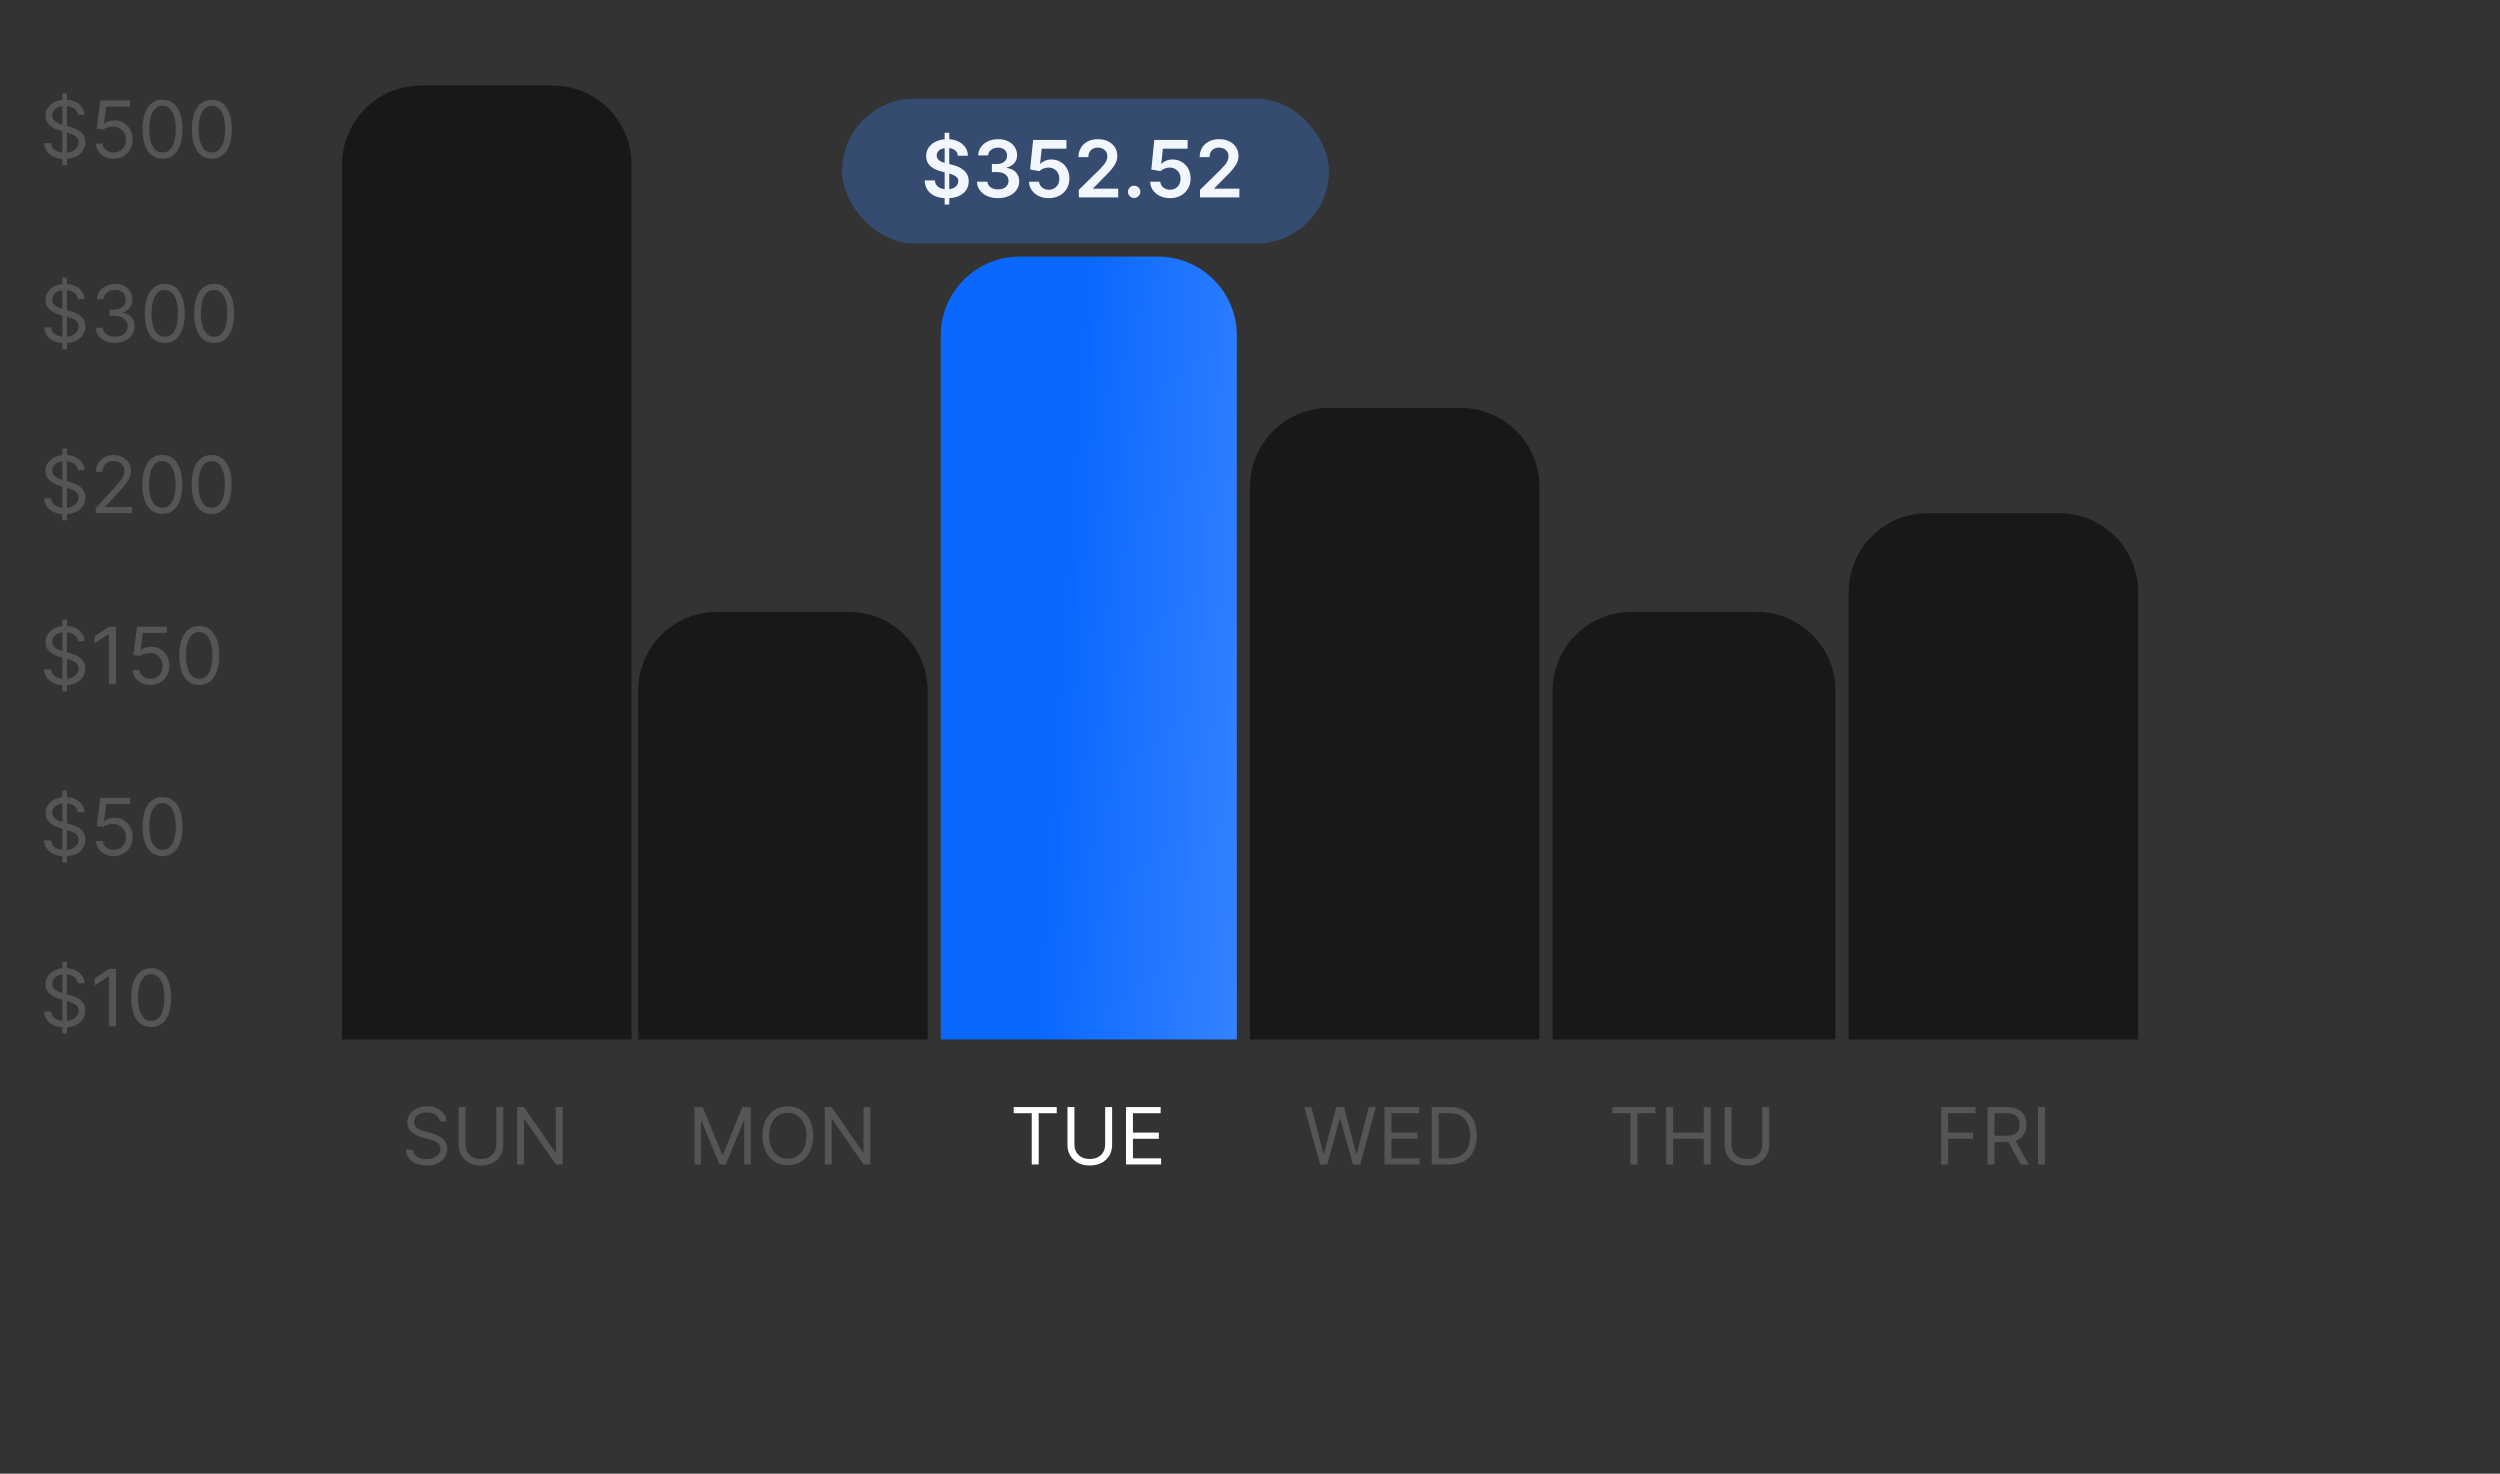 <svg width="380" height="224" viewBox="0 0 380 224" fill="none" xmlns="http://www.w3.org/2000/svg">
<rect x="0" y="0" width="380" height="224" fill="#333333" stroke="none"/>
<path d="M52 25C52 18.373 57.373 13 64 13H84C90.627 13 96 18.373 96 25V158H52V25Z" fill="#181818"/>
<path d="M66.829 170.455C66.778 170.023 66.571 169.688 66.207 169.449C65.844 169.21 65.398 169.091 64.869 169.091C64.483 169.091 64.145 169.153 63.855 169.278C63.568 169.403 63.344 169.575 63.182 169.794C63.023 170.013 62.943 170.261 62.943 170.54C62.943 170.773 62.999 170.973 63.109 171.141C63.223 171.305 63.368 171.443 63.544 171.554C63.72 171.662 63.905 171.751 64.098 171.822C64.291 171.891 64.469 171.946 64.631 171.989L65.517 172.227C65.744 172.287 65.997 172.369 66.276 172.474C66.557 172.58 66.825 172.723 67.081 172.905C67.34 173.084 67.553 173.314 67.72 173.595C67.888 173.876 67.972 174.222 67.972 174.631C67.972 175.102 67.848 175.528 67.601 175.909C67.356 176.29 66.999 176.592 66.527 176.817C66.058 177.041 65.489 177.153 64.818 177.153C64.193 177.153 63.652 177.053 63.195 176.851C62.74 176.649 62.382 176.368 62.121 176.007C61.862 175.646 61.716 175.227 61.682 174.75H62.773C62.801 175.08 62.912 175.352 63.105 175.568C63.301 175.781 63.548 175.94 63.847 176.045C64.148 176.148 64.472 176.199 64.818 176.199C65.222 176.199 65.584 176.134 65.905 176.003C66.226 175.869 66.48 175.685 66.668 175.449C66.855 175.21 66.949 174.932 66.949 174.614C66.949 174.324 66.868 174.088 66.706 173.906C66.544 173.724 66.331 173.577 66.067 173.463C65.803 173.349 65.517 173.25 65.21 173.165L64.136 172.858C63.455 172.662 62.915 172.382 62.517 172.018C62.119 171.655 61.92 171.179 61.92 170.591C61.92 170.102 62.053 169.676 62.317 169.312C62.584 168.946 62.942 168.662 63.391 168.46C63.842 168.256 64.347 168.153 64.903 168.153C65.466 168.153 65.966 168.254 66.403 168.456C66.841 168.655 67.188 168.928 67.443 169.274C67.702 169.621 67.838 170.014 67.852 170.455H66.829ZM75.436 168.273H76.493V174.051C76.493 174.648 76.353 175.18 76.071 175.649C75.793 176.115 75.4 176.483 74.891 176.753C74.382 177.02 73.786 177.153 73.101 177.153C72.416 177.153 71.82 177.02 71.311 176.753C70.803 176.483 70.408 176.115 70.127 175.649C69.848 175.18 69.709 174.648 69.709 174.051V168.273H70.766V173.966C70.766 174.392 70.86 174.771 71.047 175.104C71.235 175.433 71.502 175.693 71.848 175.884C72.198 176.071 72.615 176.165 73.101 176.165C73.587 176.165 74.005 176.071 74.354 175.884C74.704 175.693 74.971 175.433 75.155 175.104C75.343 174.771 75.436 174.392 75.436 173.966V168.273ZM85.524 168.273V177H84.501L79.746 170.148H79.66V177H78.604V168.273H79.626L84.399 175.142H84.484V168.273H85.524Z" fill="#555555"/>
<path d="M97 105C97 98.373 102.373 93 109 93H129C135.627 93 141 98.373 141 105V158H97V105Z" fill="#181818"/>
<path d="M105.557 168.273H106.818L109.784 175.517H109.886L112.852 168.273H114.114V177H113.125V170.369H113.04L110.312 177H109.358L106.631 170.369H106.545V177H105.557V168.273ZM123.596 172.636C123.596 173.557 123.43 174.352 123.098 175.023C122.765 175.693 122.309 176.21 121.73 176.574C121.15 176.938 120.488 177.119 119.744 177.119C119 177.119 118.338 176.938 117.758 176.574C117.179 176.21 116.723 175.693 116.39 175.023C116.058 174.352 115.892 173.557 115.892 172.636C115.892 171.716 116.058 170.92 116.39 170.25C116.723 169.58 117.179 169.062 117.758 168.699C118.338 168.335 119 168.153 119.744 168.153C120.488 168.153 121.15 168.335 121.73 168.699C122.309 169.062 122.765 169.58 123.098 170.25C123.43 170.92 123.596 171.716 123.596 172.636ZM122.574 172.636C122.574 171.881 122.447 171.243 122.194 170.723C121.944 170.203 121.605 169.81 121.176 169.543C120.75 169.276 120.272 169.142 119.744 169.142C119.216 169.142 118.737 169.276 118.308 169.543C117.882 169.81 117.542 170.203 117.289 170.723C117.039 171.243 116.914 171.881 116.914 172.636C116.914 173.392 117.039 174.03 117.289 174.55C117.542 175.07 117.882 175.463 118.308 175.73C118.737 175.997 119.216 176.131 119.744 176.131C120.272 176.131 120.75 175.997 121.176 175.73C121.605 175.463 121.944 175.07 122.194 174.55C122.447 174.03 122.574 173.392 122.574 172.636ZM132.294 168.273V177H131.271L126.515 170.148H126.43V177H125.373V168.273H126.396L131.169 175.142H131.254V168.273H132.294Z" fill="#555555"/>
<path d="M143 51C143 44.373 148.373 39 155 39H176C182.627 39 188 44.373 188 51V158H143V51Z" fill="url(#paint0_linear_1465_6085)"/>
<path d="M154.08 169.21V168.273H160.625V169.21H157.881V177H156.824V169.21H154.08ZM167.983 168.273H169.04V174.051C169.04 174.648 168.9 175.18 168.618 175.649C168.34 176.115 167.946 176.483 167.438 176.753C166.929 177.02 166.333 177.153 165.648 177.153C164.963 177.153 164.367 177.02 163.858 176.753C163.35 176.483 162.955 176.115 162.674 175.649C162.395 175.18 162.256 174.648 162.256 174.051V168.273H163.313V173.966C163.313 174.392 163.407 174.771 163.594 175.104C163.782 175.433 164.049 175.693 164.395 175.884C164.745 176.071 165.162 176.165 165.648 176.165C166.134 176.165 166.551 176.071 166.901 175.884C167.25 175.693 167.517 175.433 167.702 175.104C167.89 174.771 167.983 174.392 167.983 173.966V168.273ZM171.151 177V168.273H176.418V169.21H172.207V172.159H176.145V173.097H172.207V176.062H176.486V177H171.151Z" fill="white"/>
<path d="M190 74C190 67.373 195.373 62 202 62H222C228.627 62 234 67.373 234 74V158H190V74Z" fill="#181818"/>
<path d="M200.642 177L198.256 168.273H199.33L201.153 175.381H201.239L203.097 168.273H204.29L206.148 175.381H206.233L208.057 168.273H209.131L206.744 177H205.653L203.727 170.045H203.659L201.733 177H200.642ZM210.447 177V168.273H215.714V169.21H211.504V172.159H215.442V173.097H211.504V176.062H215.783V177H210.447ZM220.312 177H217.619V168.273H220.432C221.278 168.273 222.003 168.447 222.605 168.797C223.207 169.143 223.669 169.642 223.99 170.293C224.311 170.94 224.472 171.716 224.472 172.619C224.472 173.528 224.31 174.311 223.986 174.967C223.662 175.621 223.19 176.124 222.571 176.476C221.952 176.825 221.199 177 220.312 177ZM218.676 176.062H220.244C220.966 176.062 221.564 175.923 222.038 175.645C222.513 175.366 222.866 174.97 223.099 174.456C223.332 173.942 223.449 173.33 223.449 172.619C223.449 171.915 223.334 171.308 223.104 170.8C222.874 170.288 222.53 169.896 222.072 169.624C221.615 169.348 221.045 169.21 220.364 169.21H218.676V176.062Z" fill="#555555"/>
<path d="M236 105C236 98.373 241.373 93 248 93H267C273.627 93 279 98.373 279 105V158H236V105Z" fill="#181818"/>
<path d="M245.08 169.21V168.273H251.625V169.21H248.881V177H247.824V169.21H245.08ZM253.256 177V168.273H254.313V172.159H258.966V168.273H260.023V177H258.966V173.097H254.313V177H253.256ZM267.866 168.273H268.923V174.051C268.923 174.648 268.782 175.18 268.501 175.649C268.223 176.115 267.829 176.483 267.321 176.753C266.812 177.02 266.216 177.153 265.531 177.153C264.846 177.153 264.25 177.02 263.741 176.753C263.233 176.483 262.838 176.115 262.556 175.649C262.278 175.18 262.139 174.648 262.139 174.051V168.273H263.196V173.966C263.196 174.392 263.289 174.771 263.477 175.104C263.664 175.433 263.931 175.693 264.278 175.884C264.627 176.071 265.045 176.165 265.531 176.165C266.017 176.165 266.434 176.071 266.784 175.884C267.133 175.693 267.4 175.433 267.585 175.104C267.772 174.771 267.866 174.392 267.866 173.966V168.273Z" fill="#555555"/>
<path d="M281 90C281 83.373 286.373 78 293 78H313C319.627 78 325 83.373 325 90V158H281V90Z" fill="#181818"/>
<path d="M295.057 177V168.273H300.29V169.21H296.114V172.159H299.898V173.097H296.114V177H295.057ZM302.1 177V168.273H305.049C305.73 168.273 306.29 168.389 306.728 168.622C307.165 168.852 307.489 169.169 307.699 169.572C307.909 169.976 308.015 170.435 308.015 170.949C308.015 171.463 307.909 171.919 307.699 172.317C307.489 172.714 307.167 173.027 306.732 173.254C306.297 173.479 305.742 173.591 305.066 173.591H302.679V172.636H305.032C305.498 172.636 305.873 172.568 306.157 172.432C306.444 172.295 306.651 172.102 306.779 171.852C306.909 171.599 306.975 171.298 306.975 170.949C306.975 170.599 306.909 170.294 306.779 170.033C306.648 169.771 306.439 169.57 306.152 169.428C305.865 169.283 305.486 169.21 305.015 169.21H303.157V177H302.1ZM306.208 173.08L308.355 177H307.128L305.015 173.08H306.208ZM310.832 168.273V177H309.776V168.273H310.832Z" fill="#555555"/>
<path d="M9.477 157.091V146.182H10.176V157.091H9.477ZM11.829 149.455C11.778 149.023 11.571 148.688 11.207 148.449C10.844 148.21 10.398 148.091 9.869 148.091C9.483 148.091 9.145 148.153 8.855 148.278C8.568 148.403 8.344 148.575 8.182 148.794C8.023 149.013 7.943 149.261 7.943 149.54C7.943 149.773 7.999 149.973 8.109 150.141C8.223 150.305 8.368 150.443 8.544 150.554C8.72 150.662 8.905 150.751 9.098 150.822C9.291 150.891 9.469 150.946 9.631 150.989L10.517 151.227C10.744 151.287 10.997 151.369 11.276 151.474C11.557 151.58 11.825 151.723 12.081 151.905C12.339 152.084 12.553 152.314 12.72 152.595C12.888 152.876 12.972 153.222 12.972 153.631C12.972 154.102 12.848 154.528 12.601 154.909C12.357 155.29 11.999 155.592 11.527 155.817C11.058 156.041 10.489 156.153 9.818 156.153C9.193 156.153 8.652 156.053 8.195 155.851C7.74 155.649 7.382 155.368 7.121 155.007C6.862 154.646 6.716 154.227 6.682 153.75H7.773C7.801 154.08 7.912 154.352 8.105 154.568C8.301 154.781 8.548 154.94 8.847 155.045C9.148 155.148 9.472 155.199 9.818 155.199C10.222 155.199 10.584 155.134 10.905 155.003C11.226 154.869 11.48 154.685 11.668 154.449C11.855 154.21 11.949 153.932 11.949 153.614C11.949 153.324 11.868 153.088 11.706 152.906C11.544 152.724 11.331 152.577 11.067 152.463C10.803 152.349 10.517 152.25 10.21 152.165L9.136 151.858C8.455 151.662 7.915 151.382 7.517 151.018C7.119 150.655 6.92 150.179 6.92 149.591C6.92 149.102 7.053 148.676 7.317 148.312C7.584 147.946 7.942 147.662 8.391 147.46C8.842 147.256 9.347 147.153 9.903 147.153C10.466 147.153 10.966 147.254 11.403 147.456C11.841 147.655 12.188 147.928 12.443 148.274C12.702 148.621 12.838 149.014 12.852 149.455H11.829ZM17.624 147.273V156H16.567V148.381H16.516L14.385 149.795V148.722L16.567 147.273H17.624ZM22.98 156.119C22.338 156.119 21.791 155.945 21.34 155.595C20.888 155.243 20.543 154.733 20.304 154.065C20.066 153.395 19.946 152.585 19.946 151.636C19.946 150.693 20.066 149.888 20.304 149.22C20.546 148.55 20.892 148.038 21.344 147.686C21.799 147.331 22.344 147.153 22.98 147.153C23.617 147.153 24.161 147.331 24.613 147.686C25.067 148.038 25.414 148.55 25.652 149.22C25.894 149.888 26.015 150.693 26.015 151.636C26.015 152.585 25.895 153.395 25.657 154.065C25.418 154.733 25.073 155.243 24.621 155.595C24.169 155.945 23.622 156.119 22.98 156.119ZM22.98 155.182C23.617 155.182 24.111 154.875 24.463 154.261C24.816 153.648 24.992 152.773 24.992 151.636C24.992 150.881 24.911 150.237 24.749 149.706C24.59 149.175 24.36 148.77 24.059 148.491C23.76 148.213 23.401 148.074 22.98 148.074C22.35 148.074 21.857 148.385 21.502 149.007C21.147 149.626 20.969 150.503 20.969 151.636C20.969 152.392 21.049 153.034 21.208 153.562C21.367 154.091 21.596 154.493 21.894 154.768C22.195 155.044 22.557 155.182 22.98 155.182Z" fill="#555555"/>
<path d="M9.477 131.091V120.182H10.176V131.091H9.477ZM11.829 123.455C11.778 123.023 11.571 122.688 11.207 122.449C10.844 122.21 10.398 122.091 9.869 122.091C9.483 122.091 9.145 122.153 8.855 122.278C8.568 122.403 8.344 122.575 8.182 122.794C8.023 123.013 7.943 123.261 7.943 123.54C7.943 123.773 7.999 123.973 8.109 124.141C8.223 124.305 8.368 124.443 8.544 124.554C8.72 124.662 8.905 124.751 9.098 124.822C9.291 124.891 9.469 124.946 9.631 124.989L10.517 125.227C10.744 125.287 10.997 125.369 11.276 125.474C11.557 125.58 11.825 125.723 12.081 125.905C12.339 126.084 12.553 126.314 12.72 126.595C12.888 126.876 12.972 127.222 12.972 127.631C12.972 128.102 12.848 128.528 12.601 128.909C12.357 129.29 11.999 129.592 11.527 129.817C11.058 130.041 10.489 130.153 9.818 130.153C9.193 130.153 8.652 130.053 8.195 129.851C7.74 129.649 7.382 129.368 7.121 129.007C6.862 128.646 6.716 128.227 6.682 127.75H7.773C7.801 128.08 7.912 128.352 8.105 128.568C8.301 128.781 8.548 128.94 8.847 129.045C9.148 129.148 9.472 129.199 9.818 129.199C10.222 129.199 10.584 129.134 10.905 129.003C11.226 128.869 11.48 128.685 11.668 128.449C11.855 128.21 11.949 127.932 11.949 127.614C11.949 127.324 11.868 127.088 11.706 126.906C11.544 126.724 11.331 126.577 11.067 126.463C10.803 126.349 10.517 126.25 10.21 126.165L9.136 125.858C8.455 125.662 7.915 125.382 7.517 125.018C7.119 124.655 6.92 124.179 6.92 123.591C6.92 123.102 7.053 122.676 7.317 122.312C7.584 121.946 7.942 121.662 8.391 121.46C8.842 121.256 9.347 121.153 9.903 121.153C10.466 121.153 10.966 121.254 11.403 121.456C11.841 121.655 12.188 121.928 12.443 122.274C12.702 122.621 12.838 123.014 12.852 123.455H11.829ZM17.283 130.119C16.783 130.119 16.333 130.02 15.932 129.821C15.532 129.622 15.211 129.349 14.969 129.003C14.728 128.656 14.595 128.261 14.573 127.818H15.595C15.635 128.213 15.814 128.54 16.133 128.798C16.453 129.054 16.837 129.182 17.283 129.182C17.641 129.182 17.959 129.098 18.238 128.93C18.519 128.763 18.739 128.533 18.898 128.24C19.06 127.945 19.141 127.611 19.141 127.239C19.141 126.858 19.057 126.518 18.89 126.22C18.725 125.919 18.497 125.682 18.208 125.509C17.918 125.335 17.587 125.247 17.215 125.244C16.948 125.241 16.674 125.283 16.392 125.368C16.111 125.45 15.88 125.557 15.698 125.688L14.709 125.568L15.238 121.273H19.772V122.21H16.124L15.817 124.784H15.868C16.047 124.642 16.272 124.524 16.541 124.43C16.811 124.337 17.093 124.29 17.385 124.29C17.919 124.29 18.395 124.418 18.813 124.673C19.233 124.926 19.563 125.273 19.802 125.713C20.043 126.153 20.164 126.656 20.164 127.222C20.164 127.778 20.039 128.276 19.789 128.713C19.541 129.148 19.201 129.491 18.766 129.744C18.331 129.994 17.837 130.119 17.283 130.119ZM24.703 130.119C24.061 130.119 23.514 129.945 23.062 129.595C22.611 129.243 22.266 128.733 22.027 128.065C21.788 127.395 21.669 126.585 21.669 125.636C21.669 124.693 21.788 123.888 22.027 123.22C22.268 122.55 22.615 122.038 23.067 121.686C23.521 121.331 24.067 121.153 24.703 121.153C25.34 121.153 25.884 121.331 26.335 121.686C26.79 122.038 27.136 122.55 27.375 123.22C27.616 123.888 27.737 124.693 27.737 125.636C27.737 126.585 27.618 127.395 27.379 128.065C27.141 128.733 26.796 129.243 26.344 129.595C25.892 129.945 25.345 130.119 24.703 130.119ZM24.703 129.182C25.34 129.182 25.834 128.875 26.186 128.261C26.538 127.648 26.715 126.773 26.715 125.636C26.715 124.881 26.634 124.237 26.472 123.706C26.312 123.175 26.082 122.77 25.781 122.491C25.483 122.213 25.124 122.074 24.703 122.074C24.072 122.074 23.579 122.385 23.224 123.007C22.869 123.626 22.692 124.503 22.692 125.636C22.692 126.392 22.771 127.034 22.93 127.562C23.09 128.091 23.318 128.493 23.616 128.768C23.918 129.044 24.28 129.182 24.703 129.182Z" fill="#555555"/>
<path d="M9.477 105.091V94.182H10.176V105.091H9.477ZM11.829 97.454C11.778 97.023 11.571 96.688 11.207 96.449C10.844 96.21 10.398 96.091 9.869 96.091C9.483 96.091 9.145 96.153 8.855 96.278C8.568 96.403 8.344 96.575 8.182 96.794C8.023 97.013 7.943 97.261 7.943 97.54C7.943 97.773 7.999 97.973 8.109 98.141C8.223 98.305 8.368 98.443 8.544 98.554C8.72 98.662 8.905 98.751 9.098 98.822C9.291 98.891 9.469 98.946 9.631 98.989L10.517 99.227C10.744 99.287 10.997 99.369 11.276 99.474C11.557 99.579 11.825 99.723 12.081 99.905C12.339 100.084 12.553 100.314 12.72 100.595C12.888 100.876 12.972 101.222 12.972 101.631C12.972 102.102 12.848 102.528 12.601 102.909C12.357 103.29 11.999 103.592 11.527 103.817C11.058 104.041 10.489 104.153 9.818 104.153C9.193 104.153 8.652 104.053 8.195 103.851C7.74 103.649 7.382 103.368 7.121 103.007C6.862 102.646 6.716 102.227 6.682 101.75H7.773C7.801 102.08 7.912 102.352 8.105 102.568C8.301 102.781 8.548 102.94 8.847 103.045C9.148 103.148 9.472 103.199 9.818 103.199C10.222 103.199 10.584 103.134 10.905 103.003C11.226 102.869 11.48 102.685 11.668 102.449C11.855 102.21 11.949 101.932 11.949 101.614C11.949 101.324 11.868 101.088 11.706 100.906C11.544 100.724 11.331 100.577 11.067 100.463C10.803 100.349 10.517 100.25 10.21 100.165L9.136 99.858C8.455 99.662 7.915 99.382 7.517 99.019C7.119 98.655 6.92 98.179 6.92 97.591C6.92 97.102 7.053 96.676 7.317 96.312C7.584 95.946 7.942 95.662 8.391 95.46C8.842 95.256 9.347 95.153 9.903 95.153C10.466 95.153 10.966 95.254 11.403 95.456C11.841 95.655 12.188 95.928 12.443 96.274C12.702 96.621 12.838 97.014 12.852 97.454H11.829ZM17.624 95.273V104H16.567V96.381H16.516L14.385 97.796V96.722L16.567 95.273H17.624ZM22.861 104.119C22.361 104.119 21.911 104.02 21.51 103.821C21.11 103.622 20.789 103.349 20.547 103.003C20.306 102.656 20.174 102.261 20.151 101.818H21.174C21.213 102.213 21.392 102.54 21.711 102.798C22.032 103.054 22.415 103.182 22.861 103.182C23.219 103.182 23.537 103.098 23.816 102.93C24.097 102.763 24.317 102.533 24.476 102.24C24.638 101.945 24.719 101.611 24.719 101.239C24.719 100.858 24.635 100.518 24.468 100.22C24.303 99.919 24.076 99.682 23.786 99.508C23.496 99.335 23.165 99.247 22.793 99.244C22.526 99.242 22.252 99.283 21.971 99.368C21.689 99.45 21.458 99.557 21.276 99.688L20.287 99.568L20.816 95.273H25.35V96.21H21.702L21.395 98.784H21.446C21.625 98.642 21.85 98.524 22.12 98.43C22.39 98.337 22.671 98.29 22.963 98.29C23.497 98.29 23.973 98.418 24.391 98.673C24.811 98.926 25.141 99.273 25.38 99.713C25.621 100.153 25.742 100.656 25.742 101.222C25.742 101.778 25.617 102.276 25.367 102.713C25.12 103.148 24.779 103.491 24.344 103.744C23.909 103.994 23.415 104.119 22.861 104.119ZM30.281 104.119C29.639 104.119 29.092 103.945 28.641 103.595C28.189 103.243 27.844 102.733 27.605 102.065C27.366 101.395 27.247 100.585 27.247 99.636C27.247 98.693 27.366 97.888 27.605 97.22C27.847 96.55 28.193 96.038 28.645 95.686C29.099 95.331 29.645 95.153 30.281 95.153C30.918 95.153 31.462 95.331 31.913 95.686C32.368 96.038 32.715 96.55 32.953 97.22C33.195 97.888 33.315 98.693 33.315 99.636C33.315 100.585 33.196 101.395 32.957 102.065C32.719 102.733 32.374 103.243 31.922 103.595C31.47 103.945 30.923 104.119 30.281 104.119ZM30.281 103.182C30.918 103.182 31.412 102.875 31.764 102.261C32.117 101.648 32.293 100.773 32.293 99.636C32.293 98.881 32.212 98.237 32.05 97.706C31.891 97.175 31.66 96.77 31.359 96.492C31.061 96.213 30.702 96.074 30.281 96.074C29.651 96.074 29.158 96.385 28.803 97.007C28.447 97.626 28.27 98.503 28.27 99.636C28.27 100.392 28.349 101.034 28.509 101.562C28.668 102.091 28.896 102.493 29.195 102.768C29.496 103.044 29.858 103.182 30.281 103.182Z" fill="#555555"/>
<path d="M9.477 79.091V68.182H10.176V79.091H9.477ZM11.829 71.454C11.778 71.023 11.571 70.688 11.207 70.449C10.844 70.21 10.398 70.091 9.869 70.091C9.483 70.091 9.145 70.153 8.855 70.278C8.568 70.403 8.344 70.575 8.182 70.794C8.023 71.013 7.943 71.261 7.943 71.54C7.943 71.773 7.999 71.973 8.109 72.141C8.223 72.305 8.368 72.443 8.544 72.554C8.72 72.662 8.905 72.751 9.098 72.822C9.291 72.891 9.469 72.946 9.631 72.989L10.517 73.227C10.744 73.287 10.997 73.369 11.276 73.474C11.557 73.579 11.825 73.723 12.081 73.905C12.339 74.084 12.553 74.314 12.72 74.595C12.888 74.876 12.972 75.222 12.972 75.631C12.972 76.102 12.848 76.528 12.601 76.909C12.357 77.29 11.999 77.592 11.527 77.817C11.058 78.041 10.489 78.153 9.818 78.153C9.193 78.153 8.652 78.053 8.195 77.851C7.74 77.649 7.382 77.368 7.121 77.007C6.862 76.646 6.716 76.227 6.682 75.75H7.773C7.801 76.079 7.912 76.352 8.105 76.568C8.301 76.781 8.548 76.94 8.847 77.046C9.148 77.148 9.472 77.199 9.818 77.199C10.222 77.199 10.584 77.133 10.905 77.003C11.226 76.869 11.48 76.685 11.668 76.449C11.855 76.21 11.949 75.932 11.949 75.614C11.949 75.324 11.868 75.088 11.706 74.906C11.544 74.724 11.331 74.577 11.067 74.463C10.803 74.349 10.517 74.25 10.21 74.165L9.136 73.858C8.455 73.662 7.915 73.382 7.517 73.019C7.119 72.655 6.92 72.179 6.92 71.591C6.92 71.102 7.053 70.676 7.317 70.312C7.584 69.946 7.942 69.662 8.391 69.46C8.842 69.256 9.347 69.153 9.903 69.153C10.466 69.153 10.966 69.254 11.403 69.456C11.841 69.655 12.188 69.928 12.443 70.274C12.702 70.621 12.838 71.014 12.852 71.454H11.829ZM14.556 78V77.233L17.436 74.079C17.774 73.71 18.053 73.389 18.272 73.117C18.49 72.841 18.652 72.582 18.758 72.341C18.865 72.097 18.919 71.841 18.919 71.574C18.919 71.267 18.846 71.001 18.698 70.777C18.553 70.553 18.354 70.379 18.101 70.257C17.848 70.135 17.564 70.074 17.249 70.074C16.914 70.074 16.621 70.144 16.371 70.283C16.124 70.419 15.932 70.611 15.796 70.858C15.662 71.105 15.595 71.395 15.595 71.727H14.59C14.59 71.216 14.708 70.767 14.944 70.381C15.179 69.994 15.5 69.693 15.907 69.477C16.316 69.261 16.774 69.153 17.283 69.153C17.794 69.153 18.247 69.261 18.642 69.477C19.037 69.693 19.347 69.984 19.571 70.351C19.796 70.717 19.908 71.125 19.908 71.574C19.908 71.895 19.85 72.209 19.733 72.516C19.62 72.82 19.421 73.159 19.137 73.534C18.855 73.906 18.465 74.361 17.965 74.898L16.005 76.994V77.062H20.061V78H14.556ZM24.668 78.119C24.026 78.119 23.479 77.945 23.027 77.595C22.576 77.243 22.23 76.733 21.992 76.065C21.753 75.395 21.634 74.585 21.634 73.636C21.634 72.693 21.753 71.888 21.992 71.22C22.233 70.55 22.58 70.038 23.032 69.686C23.486 69.331 24.032 69.153 24.668 69.153C25.304 69.153 25.848 69.331 26.3 69.686C26.755 70.038 27.101 70.55 27.34 71.22C27.581 71.888 27.702 72.693 27.702 73.636C27.702 74.585 27.583 75.395 27.344 76.065C27.105 76.733 26.76 77.243 26.309 77.595C25.857 77.945 25.31 78.119 24.668 78.119ZM24.668 77.182C25.304 77.182 25.799 76.875 26.151 76.261C26.503 75.648 26.679 74.773 26.679 73.636C26.679 72.881 26.598 72.237 26.436 71.706C26.277 71.175 26.047 70.77 25.746 70.492C25.448 70.213 25.088 70.074 24.668 70.074C24.037 70.074 23.544 70.385 23.189 71.007C22.834 71.626 22.657 72.503 22.657 73.636C22.657 74.392 22.736 75.034 22.895 75.562C23.054 76.091 23.283 76.493 23.581 76.769C23.883 77.044 24.245 77.182 24.668 77.182ZM32.168 78.119C31.526 78.119 30.979 77.945 30.527 77.595C30.076 77.243 29.73 76.733 29.492 76.065C29.253 75.395 29.134 74.585 29.134 73.636C29.134 72.693 29.253 71.888 29.492 71.22C29.733 70.55 30.08 70.038 30.532 69.686C30.986 69.331 31.532 69.153 32.168 69.153C32.804 69.153 33.348 69.331 33.8 69.686C34.255 70.038 34.601 70.55 34.84 71.22C35.081 71.888 35.202 72.693 35.202 73.636C35.202 74.585 35.083 75.395 34.844 76.065C34.605 76.733 34.26 77.243 33.809 77.595C33.357 77.945 32.81 78.119 32.168 78.119ZM32.168 77.182C32.804 77.182 33.299 76.875 33.651 76.261C34.003 75.648 34.179 74.773 34.179 73.636C34.179 72.881 34.098 72.237 33.936 71.706C33.777 71.175 33.547 70.77 33.246 70.492C32.948 70.213 32.588 70.074 32.168 70.074C31.537 70.074 31.044 70.385 30.689 71.007C30.334 71.626 30.157 72.503 30.157 73.636C30.157 74.392 30.236 75.034 30.395 75.562C30.554 76.091 30.783 76.493 31.081 76.769C31.383 77.044 31.745 77.182 32.168 77.182Z" fill="#555555"/>
<path d="M9.477 53.091V42.182H10.176V53.091H9.477ZM11.829 45.455C11.778 45.023 11.571 44.688 11.207 44.449C10.844 44.21 10.398 44.091 9.869 44.091C9.483 44.091 9.145 44.153 8.855 44.278C8.568 44.403 8.344 44.575 8.182 44.794C8.023 45.013 7.943 45.261 7.943 45.54C7.943 45.773 7.999 45.973 8.109 46.141C8.223 46.305 8.368 46.443 8.544 46.554C8.72 46.662 8.905 46.751 9.098 46.822C9.291 46.891 9.469 46.946 9.631 46.989L10.517 47.227C10.744 47.287 10.997 47.369 11.276 47.474C11.557 47.58 11.825 47.723 12.081 47.905C12.339 48.084 12.553 48.314 12.72 48.595C12.888 48.876 12.972 49.222 12.972 49.631C12.972 50.102 12.848 50.528 12.601 50.909C12.357 51.29 11.999 51.592 11.527 51.817C11.058 52.041 10.489 52.153 9.818 52.153C9.193 52.153 8.652 52.053 8.195 51.851C7.74 51.649 7.382 51.368 7.121 51.007C6.862 50.646 6.716 50.227 6.682 49.75H7.773C7.801 50.08 7.912 50.352 8.105 50.568C8.301 50.781 8.548 50.94 8.847 51.045C9.148 51.148 9.472 51.199 9.818 51.199C10.222 51.199 10.584 51.133 10.905 51.003C11.226 50.869 11.48 50.685 11.668 50.449C11.855 50.21 11.949 49.932 11.949 49.614C11.949 49.324 11.868 49.088 11.706 48.906C11.544 48.724 11.331 48.577 11.067 48.463C10.803 48.349 10.517 48.25 10.21 48.165L9.136 47.858C8.455 47.662 7.915 47.382 7.517 47.019C7.119 46.655 6.92 46.179 6.92 45.591C6.92 45.102 7.053 44.676 7.317 44.312C7.584 43.946 7.942 43.662 8.391 43.46C8.842 43.256 9.347 43.153 9.903 43.153C10.466 43.153 10.966 43.254 11.403 43.456C11.841 43.655 12.188 43.928 12.443 44.274C12.702 44.621 12.838 45.014 12.852 45.455H11.829ZM17.505 52.119C16.942 52.119 16.441 52.023 16 51.83C15.563 51.636 15.215 51.368 14.956 51.024C14.701 50.678 14.561 50.276 14.539 49.818H15.613C15.635 50.099 15.732 50.342 15.902 50.547C16.073 50.749 16.296 50.905 16.571 51.016C16.847 51.126 17.152 51.182 17.488 51.182C17.863 51.182 18.195 51.117 18.485 50.986C18.774 50.855 19.002 50.673 19.166 50.44C19.331 50.207 19.414 49.938 19.414 49.631C19.414 49.31 19.334 49.027 19.175 48.783C19.016 48.535 18.783 48.342 18.476 48.203C18.169 48.064 17.794 47.994 17.351 47.994H16.652V47.057H17.351C17.698 47.057 18.002 46.994 18.263 46.869C18.527 46.744 18.733 46.568 18.881 46.341C19.032 46.114 19.107 45.847 19.107 45.54C19.107 45.244 19.041 44.987 18.911 44.769C18.78 44.55 18.596 44.379 18.357 44.257C18.121 44.135 17.843 44.074 17.522 44.074C17.221 44.074 16.936 44.129 16.669 44.24C16.405 44.348 16.189 44.506 16.022 44.713C15.854 44.918 15.763 45.165 15.749 45.455H14.726C14.743 44.997 14.881 44.597 15.14 44.253C15.398 43.906 15.736 43.636 16.154 43.443C16.574 43.25 17.036 43.153 17.539 43.153C18.078 43.153 18.541 43.263 18.928 43.481C19.314 43.697 19.611 43.983 19.819 44.338C20.026 44.693 20.13 45.077 20.13 45.489C20.13 45.98 20 46.399 19.742 46.746C19.486 47.092 19.138 47.332 18.698 47.466V47.534C19.249 47.625 19.679 47.859 19.989 48.237C20.299 48.612 20.453 49.077 20.453 49.631C20.453 50.105 20.324 50.531 20.066 50.909C19.81 51.284 19.461 51.58 19.017 51.795C18.574 52.011 18.07 52.119 17.505 52.119ZM25.043 52.119C24.401 52.119 23.854 51.945 23.402 51.595C22.951 51.243 22.605 50.733 22.367 50.065C22.128 49.395 22.009 48.585 22.009 47.636C22.009 46.693 22.128 45.888 22.367 45.22C22.608 44.55 22.955 44.038 23.407 43.686C23.861 43.331 24.407 43.153 25.043 43.153C25.679 43.153 26.223 43.331 26.675 43.686C27.13 44.038 27.476 44.55 27.715 45.22C27.956 45.888 28.077 46.693 28.077 47.636C28.077 48.585 27.958 49.395 27.719 50.065C27.48 50.733 27.135 51.243 26.684 51.595C26.232 51.945 25.685 52.119 25.043 52.119ZM25.043 51.182C25.679 51.182 26.174 50.875 26.526 50.261C26.878 49.648 27.054 48.773 27.054 47.636C27.054 46.881 26.973 46.237 26.811 45.706C26.652 45.175 26.422 44.77 26.121 44.492C25.823 44.213 25.463 44.074 25.043 44.074C24.412 44.074 23.919 44.385 23.564 45.007C23.209 45.626 23.032 46.503 23.032 47.636C23.032 48.392 23.111 49.034 23.27 49.562C23.429 50.091 23.658 50.493 23.956 50.769C24.258 51.044 24.62 51.182 25.043 51.182ZM32.543 52.119C31.901 52.119 31.354 51.945 30.902 51.595C30.451 51.243 30.105 50.733 29.867 50.065C29.628 49.395 29.509 48.585 29.509 47.636C29.509 46.693 29.628 45.888 29.867 45.22C30.108 44.55 30.455 44.038 30.907 43.686C31.361 43.331 31.907 43.153 32.543 43.153C33.179 43.153 33.723 43.331 34.175 43.686C34.63 44.038 34.976 44.55 35.215 45.22C35.456 45.888 35.577 46.693 35.577 47.636C35.577 48.585 35.458 49.395 35.219 50.065C34.98 50.733 34.635 51.243 34.184 51.595C33.732 51.945 33.185 52.119 32.543 52.119ZM32.543 51.182C33.179 51.182 33.674 50.875 34.026 50.261C34.378 49.648 34.554 48.773 34.554 47.636C34.554 46.881 34.473 46.237 34.311 45.706C34.152 45.175 33.922 44.77 33.621 44.492C33.323 44.213 32.963 44.074 32.543 44.074C31.912 44.074 31.419 44.385 31.064 45.007C30.709 45.626 30.532 46.503 30.532 47.636C30.532 48.392 30.611 49.034 30.77 49.562C30.929 50.091 31.158 50.493 31.456 50.769C31.758 51.044 32.12 51.182 32.543 51.182Z" fill="#555555"/>
<path d="M9.477 25.091V14.182H10.176V25.091H9.477ZM11.829 17.454C11.778 17.023 11.571 16.688 11.207 16.449C10.844 16.21 10.398 16.091 9.869 16.091C9.483 16.091 9.145 16.153 8.855 16.278C8.568 16.403 8.344 16.575 8.182 16.794C8.023 17.013 7.943 17.261 7.943 17.54C7.943 17.773 7.999 17.973 8.109 18.141C8.223 18.305 8.368 18.443 8.544 18.554C8.72 18.662 8.905 18.751 9.098 18.822C9.291 18.891 9.469 18.946 9.631 18.989L10.517 19.227C10.744 19.287 10.997 19.369 11.276 19.474C11.557 19.579 11.825 19.723 12.081 19.905C12.339 20.084 12.553 20.314 12.72 20.595C12.888 20.876 12.972 21.222 12.972 21.631C12.972 22.102 12.848 22.528 12.601 22.909C12.357 23.29 11.999 23.592 11.527 23.817C11.058 24.041 10.489 24.153 9.818 24.153C9.193 24.153 8.652 24.053 8.195 23.851C7.74 23.649 7.382 23.368 7.121 23.007C6.862 22.646 6.716 22.227 6.682 21.75H7.773C7.801 22.079 7.912 22.352 8.105 22.568C8.301 22.781 8.548 22.94 8.847 23.046C9.148 23.148 9.472 23.199 9.818 23.199C10.222 23.199 10.584 23.134 10.905 23.003C11.226 22.869 11.48 22.685 11.668 22.449C11.855 22.21 11.949 21.932 11.949 21.614C11.949 21.324 11.868 21.088 11.706 20.906C11.544 20.724 11.331 20.577 11.067 20.463C10.803 20.349 10.517 20.25 10.21 20.165L9.136 19.858C8.455 19.662 7.915 19.382 7.517 19.018C7.119 18.655 6.92 18.179 6.92 17.591C6.92 17.102 7.053 16.676 7.317 16.312C7.584 15.946 7.942 15.662 8.391 15.46C8.842 15.256 9.347 15.153 9.903 15.153C10.466 15.153 10.966 15.254 11.403 15.456C11.841 15.655 12.188 15.928 12.443 16.274C12.702 16.621 12.838 17.014 12.852 17.454H11.829ZM17.283 24.119C16.783 24.119 16.333 24.02 15.932 23.821C15.532 23.622 15.211 23.349 14.969 23.003C14.728 22.656 14.595 22.261 14.573 21.818H15.595C15.635 22.213 15.814 22.54 16.133 22.798C16.453 23.054 16.837 23.182 17.283 23.182C17.641 23.182 17.959 23.098 18.238 22.93C18.519 22.763 18.739 22.533 18.898 22.24C19.06 21.945 19.141 21.611 19.141 21.239C19.141 20.858 19.057 20.518 18.89 20.22C18.725 19.919 18.497 19.682 18.208 19.509C17.918 19.335 17.587 19.247 17.215 19.244C16.948 19.241 16.674 19.283 16.392 19.368C16.111 19.45 15.88 19.557 15.698 19.688L14.709 19.568L15.238 15.273H19.772V16.21H16.124L15.817 18.784H15.868C16.047 18.642 16.272 18.524 16.541 18.43C16.811 18.337 17.093 18.29 17.385 18.29C17.919 18.29 18.395 18.418 18.813 18.673C19.233 18.926 19.563 19.273 19.802 19.713C20.043 20.153 20.164 20.656 20.164 21.222C20.164 21.778 20.039 22.276 19.789 22.713C19.541 23.148 19.201 23.491 18.766 23.744C18.331 23.994 17.837 24.119 17.283 24.119ZM24.703 24.119C24.061 24.119 23.514 23.945 23.062 23.595C22.611 23.243 22.266 22.733 22.027 22.065C21.788 21.395 21.669 20.585 21.669 19.636C21.669 18.693 21.788 17.888 22.027 17.22C22.268 16.55 22.615 16.038 23.067 15.686C23.521 15.331 24.067 15.153 24.703 15.153C25.34 15.153 25.884 15.331 26.335 15.686C26.79 16.038 27.136 16.55 27.375 17.22C27.616 17.888 27.737 18.693 27.737 19.636C27.737 20.585 27.618 21.395 27.379 22.065C27.141 22.733 26.796 23.243 26.344 23.595C25.892 23.945 25.345 24.119 24.703 24.119ZM24.703 23.182C25.34 23.182 25.834 22.875 26.186 22.261C26.538 21.648 26.715 20.773 26.715 19.636C26.715 18.881 26.634 18.237 26.472 17.706C26.312 17.175 26.082 16.77 25.781 16.491C25.483 16.213 25.124 16.074 24.703 16.074C24.072 16.074 23.579 16.385 23.224 17.007C22.869 17.626 22.692 18.503 22.692 19.636C22.692 20.392 22.771 21.034 22.93 21.562C23.09 22.091 23.318 22.493 23.616 22.768C23.918 23.044 24.28 23.182 24.703 23.182ZM32.203 24.119C31.561 24.119 31.014 23.945 30.562 23.595C30.111 23.243 29.766 22.733 29.527 22.065C29.288 21.395 29.169 20.585 29.169 19.636C29.169 18.693 29.288 17.888 29.527 17.22C29.768 16.55 30.115 16.038 30.567 15.686C31.021 15.331 31.567 15.153 32.203 15.153C32.84 15.153 33.383 15.331 33.835 15.686C34.29 16.038 34.636 16.55 34.875 17.22C35.117 17.888 35.237 18.693 35.237 19.636C35.237 20.585 35.118 21.395 34.879 22.065C34.641 22.733 34.295 23.243 33.844 23.595C33.392 23.945 32.845 24.119 32.203 24.119ZM32.203 23.182C32.84 23.182 33.334 22.875 33.686 22.261C34.038 21.648 34.215 20.773 34.215 19.636C34.215 18.881 34.133 18.237 33.972 17.706C33.812 17.175 33.582 16.77 33.281 16.491C32.983 16.213 32.624 16.074 32.203 16.074C31.572 16.074 31.079 16.385 30.724 17.007C30.369 17.626 30.192 18.503 30.192 19.636C30.192 20.392 30.271 21.034 30.43 21.562C30.59 22.091 30.818 22.493 31.116 22.768C31.418 23.044 31.78 23.182 32.203 23.182Z" fill="#555555"/>
<rect x="128" y="15" width="74" height="22" rx="11" fill="#3B85FF" fill-opacity="0.3"/>
<path d="M143.588 31.091V20.182H144.287V31.091H143.588ZM145.604 23.672C145.564 23.3 145.396 23.01 145.101 22.803C144.808 22.595 144.428 22.491 143.959 22.491C143.629 22.491 143.347 22.541 143.111 22.641C142.875 22.74 142.695 22.875 142.57 23.046C142.445 23.216 142.381 23.41 142.378 23.629C142.378 23.811 142.419 23.969 142.501 24.102C142.587 24.236 142.702 24.349 142.847 24.443C142.991 24.534 143.152 24.611 143.328 24.673C143.504 24.736 143.682 24.788 143.861 24.831L144.679 25.035C145.009 25.112 145.325 25.216 145.629 25.347C145.936 25.477 146.21 25.642 146.452 25.841C146.696 26.04 146.889 26.28 147.031 26.561C147.173 26.842 147.244 27.172 147.244 27.55C147.244 28.061 147.114 28.511 146.852 28.901C146.591 29.287 146.213 29.59 145.719 29.808C145.227 30.024 144.632 30.132 143.933 30.132C143.254 30.132 142.665 30.027 142.165 29.817C141.668 29.607 141.278 29.3 140.997 28.896C140.719 28.493 140.568 28.001 140.545 27.422H142.101C142.124 27.726 142.217 27.979 142.382 28.18C142.547 28.382 142.761 28.533 143.026 28.632C143.293 28.732 143.591 28.781 143.92 28.781C144.264 28.781 144.565 28.73 144.824 28.628C145.085 28.523 145.29 28.378 145.438 28.193C145.585 28.006 145.661 27.787 145.663 27.537C145.661 27.31 145.594 27.122 145.463 26.974C145.332 26.824 145.149 26.699 144.913 26.599C144.68 26.497 144.408 26.406 144.095 26.327L143.102 26.071C142.384 25.886 141.815 25.607 141.398 25.232C140.983 24.854 140.776 24.352 140.776 23.727C140.776 23.213 140.915 22.763 141.193 22.376C141.474 21.99 141.857 21.69 142.339 21.477C142.822 21.261 143.369 21.153 143.98 21.153C144.599 21.153 145.142 21.261 145.608 21.477C146.077 21.69 146.445 21.987 146.712 22.368C146.979 22.746 147.116 23.18 147.125 23.672H145.604ZM151.701 30.119C151.087 30.119 150.542 30.014 150.064 29.804C149.59 29.594 149.215 29.301 148.939 28.926C148.664 28.551 148.517 28.118 148.5 27.626H150.103C150.117 27.862 150.195 28.068 150.337 28.244C150.479 28.418 150.668 28.553 150.904 28.649C151.14 28.746 151.404 28.794 151.696 28.794C152.009 28.794 152.286 28.74 152.527 28.632C152.769 28.521 152.958 28.368 153.094 28.172C153.23 27.976 153.297 27.75 153.294 27.494C153.297 27.23 153.229 26.997 153.09 26.796C152.951 26.594 152.749 26.436 152.485 26.322C152.223 26.209 151.908 26.152 151.539 26.152H150.767V24.933H151.539C151.843 24.933 152.108 24.881 152.336 24.776C152.566 24.671 152.746 24.523 152.877 24.332C153.007 24.139 153.071 23.916 153.069 23.663C153.071 23.416 153.016 23.202 152.902 23.02C152.792 22.835 152.634 22.692 152.429 22.59C152.228 22.487 151.99 22.436 151.718 22.436C151.451 22.436 151.203 22.484 150.976 22.581C150.749 22.678 150.566 22.815 150.426 22.994C150.287 23.171 150.213 23.381 150.205 23.625H148.684C148.695 23.136 148.836 22.707 149.105 22.338C149.378 21.966 149.742 21.676 150.196 21.469C150.651 21.259 151.161 21.153 151.726 21.153C152.309 21.153 152.814 21.263 153.243 21.482C153.675 21.697 154.009 21.989 154.245 22.355C154.48 22.722 154.598 23.126 154.598 23.57C154.601 24.061 154.456 24.473 154.164 24.805C153.874 25.138 153.493 25.355 153.022 25.457V25.526C153.635 25.611 154.105 25.838 154.432 26.207C154.762 26.574 154.925 27.03 154.922 27.575C154.922 28.064 154.783 28.501 154.505 28.888C154.229 29.271 153.848 29.572 153.363 29.791C152.88 30.01 152.326 30.119 151.701 30.119ZM159.419 30.119C158.851 30.119 158.342 30.013 157.893 29.8C157.445 29.584 157.088 29.288 156.824 28.913C156.563 28.538 156.423 28.109 156.406 27.626H157.94C157.969 27.984 158.124 28.277 158.405 28.504C158.686 28.729 159.024 28.841 159.419 28.841C159.729 28.841 160.004 28.77 160.246 28.628C160.487 28.486 160.678 28.288 160.817 28.035C160.956 27.783 161.024 27.494 161.021 27.171C161.024 26.841 160.955 26.548 160.812 26.293C160.67 26.037 160.476 25.837 160.229 25.692C159.982 25.544 159.697 25.47 159.376 25.47C159.115 25.467 158.858 25.516 158.605 25.615C158.352 25.715 158.152 25.845 158.004 26.007L156.577 25.773L157.033 21.273H162.095V22.594H158.341L158.089 24.908H158.141C158.303 24.717 158.531 24.56 158.827 24.435C159.122 24.307 159.446 24.243 159.798 24.243C160.327 24.243 160.798 24.368 161.213 24.618C161.628 24.865 161.955 25.206 162.193 25.641C162.432 26.075 162.551 26.572 162.551 27.132C162.551 27.709 162.418 28.223 162.151 28.675C161.886 29.124 161.518 29.477 161.047 29.736C160.578 29.991 160.036 30.119 159.419 30.119ZM163.979 30V28.858L167.009 25.888C167.298 25.595 167.54 25.335 167.733 25.108C167.926 24.881 168.071 24.66 168.168 24.447C168.264 24.234 168.312 24.007 168.312 23.766C168.312 23.49 168.25 23.254 168.125 23.058C168 22.859 167.828 22.706 167.609 22.598C167.391 22.49 167.142 22.436 166.864 22.436C166.577 22.436 166.325 22.496 166.109 22.615C165.893 22.732 165.726 22.898 165.607 23.114C165.49 23.329 165.432 23.587 165.432 23.885H163.928C163.928 23.331 164.054 22.849 164.307 22.44C164.56 22.031 164.908 21.715 165.351 21.49C165.797 21.266 166.308 21.153 166.885 21.153C167.47 21.153 167.984 21.263 168.428 21.482C168.871 21.7 169.214 22 169.459 22.381C169.706 22.761 169.83 23.196 169.83 23.685C169.83 24.011 169.767 24.332 169.642 24.648C169.517 24.963 169.297 25.312 168.982 25.696C168.669 26.079 168.23 26.544 167.665 27.09L166.161 28.619V28.679H169.962V30H163.979ZM172.399 30.094C172.141 30.094 171.919 30.003 171.734 29.821C171.55 29.639 171.459 29.418 171.462 29.156C171.459 28.901 171.55 28.682 171.734 28.5C171.919 28.318 172.141 28.227 172.399 28.227C172.649 28.227 172.866 28.318 173.051 28.5C173.239 28.682 173.334 28.901 173.337 29.156C173.334 29.329 173.288 29.487 173.2 29.629C173.115 29.771 173.001 29.885 172.859 29.97C172.72 30.053 172.567 30.094 172.399 30.094ZM177.841 30.119C177.273 30.119 176.764 30.013 176.315 29.8C175.866 29.584 175.51 29.288 175.246 28.913C174.984 28.538 174.845 28.109 174.828 27.626H176.362C176.391 27.984 176.545 28.277 176.827 28.504C177.108 28.729 177.446 28.841 177.841 28.841C178.151 28.841 178.426 28.77 178.668 28.628C178.909 28.486 179.099 28.288 179.239 28.035C179.378 27.783 179.446 27.494 179.443 27.171C179.446 26.841 179.376 26.548 179.234 26.293C179.092 26.037 178.898 25.837 178.651 25.692C178.403 25.544 178.119 25.47 177.798 25.47C177.537 25.467 177.28 25.516 177.027 25.615C176.774 25.715 176.574 25.845 176.426 26.007L174.999 25.773L175.455 21.273H180.517V22.594H176.763L176.511 24.908H176.562C176.724 24.717 176.953 24.56 177.249 24.435C177.544 24.307 177.868 24.243 178.22 24.243C178.749 24.243 179.22 24.368 179.635 24.618C180.05 24.865 180.376 25.206 180.615 25.641C180.854 26.075 180.973 26.572 180.973 27.132C180.973 27.709 180.839 28.223 180.572 28.675C180.308 29.124 179.94 29.477 179.469 29.736C179 29.991 178.457 30.119 177.841 30.119ZM182.401 30V28.858L185.43 25.888C185.72 25.595 185.962 25.335 186.155 25.108C186.348 24.881 186.493 24.66 186.589 24.447C186.686 24.234 186.734 24.007 186.734 23.766C186.734 23.49 186.672 23.254 186.547 23.058C186.422 22.859 186.25 22.706 186.031 22.598C185.812 22.49 185.564 22.436 185.286 22.436C184.999 22.436 184.747 22.496 184.531 22.615C184.315 22.732 184.148 22.898 184.028 23.114C183.912 23.329 183.854 23.587 183.854 23.885H182.349C182.349 23.331 182.476 22.849 182.729 22.44C182.982 22.031 183.33 21.715 183.773 21.49C184.219 21.266 184.73 21.153 185.307 21.153C185.892 21.153 186.406 21.263 186.849 21.482C187.293 21.7 187.636 22 187.881 22.381C188.128 22.761 188.251 23.196 188.251 23.685C188.251 24.011 188.189 24.332 188.064 24.648C187.939 24.963 187.719 25.312 187.403 25.696C187.091 26.079 186.652 26.544 186.087 27.09L184.582 28.619V28.679H188.384V30H182.401Z" fill="#F2F7FF"/>
<defs>
<linearGradient id="paint0_linear_1465_6085" x1="165.5" y1="39" x2="214.968" y2="42.243" gradientUnits="userSpaceOnUse">
<stop stop-color="#0A68FF"/>
<stop offset="1" stop-color="#5093FF"/>
</linearGradient>
</defs>
</svg>
